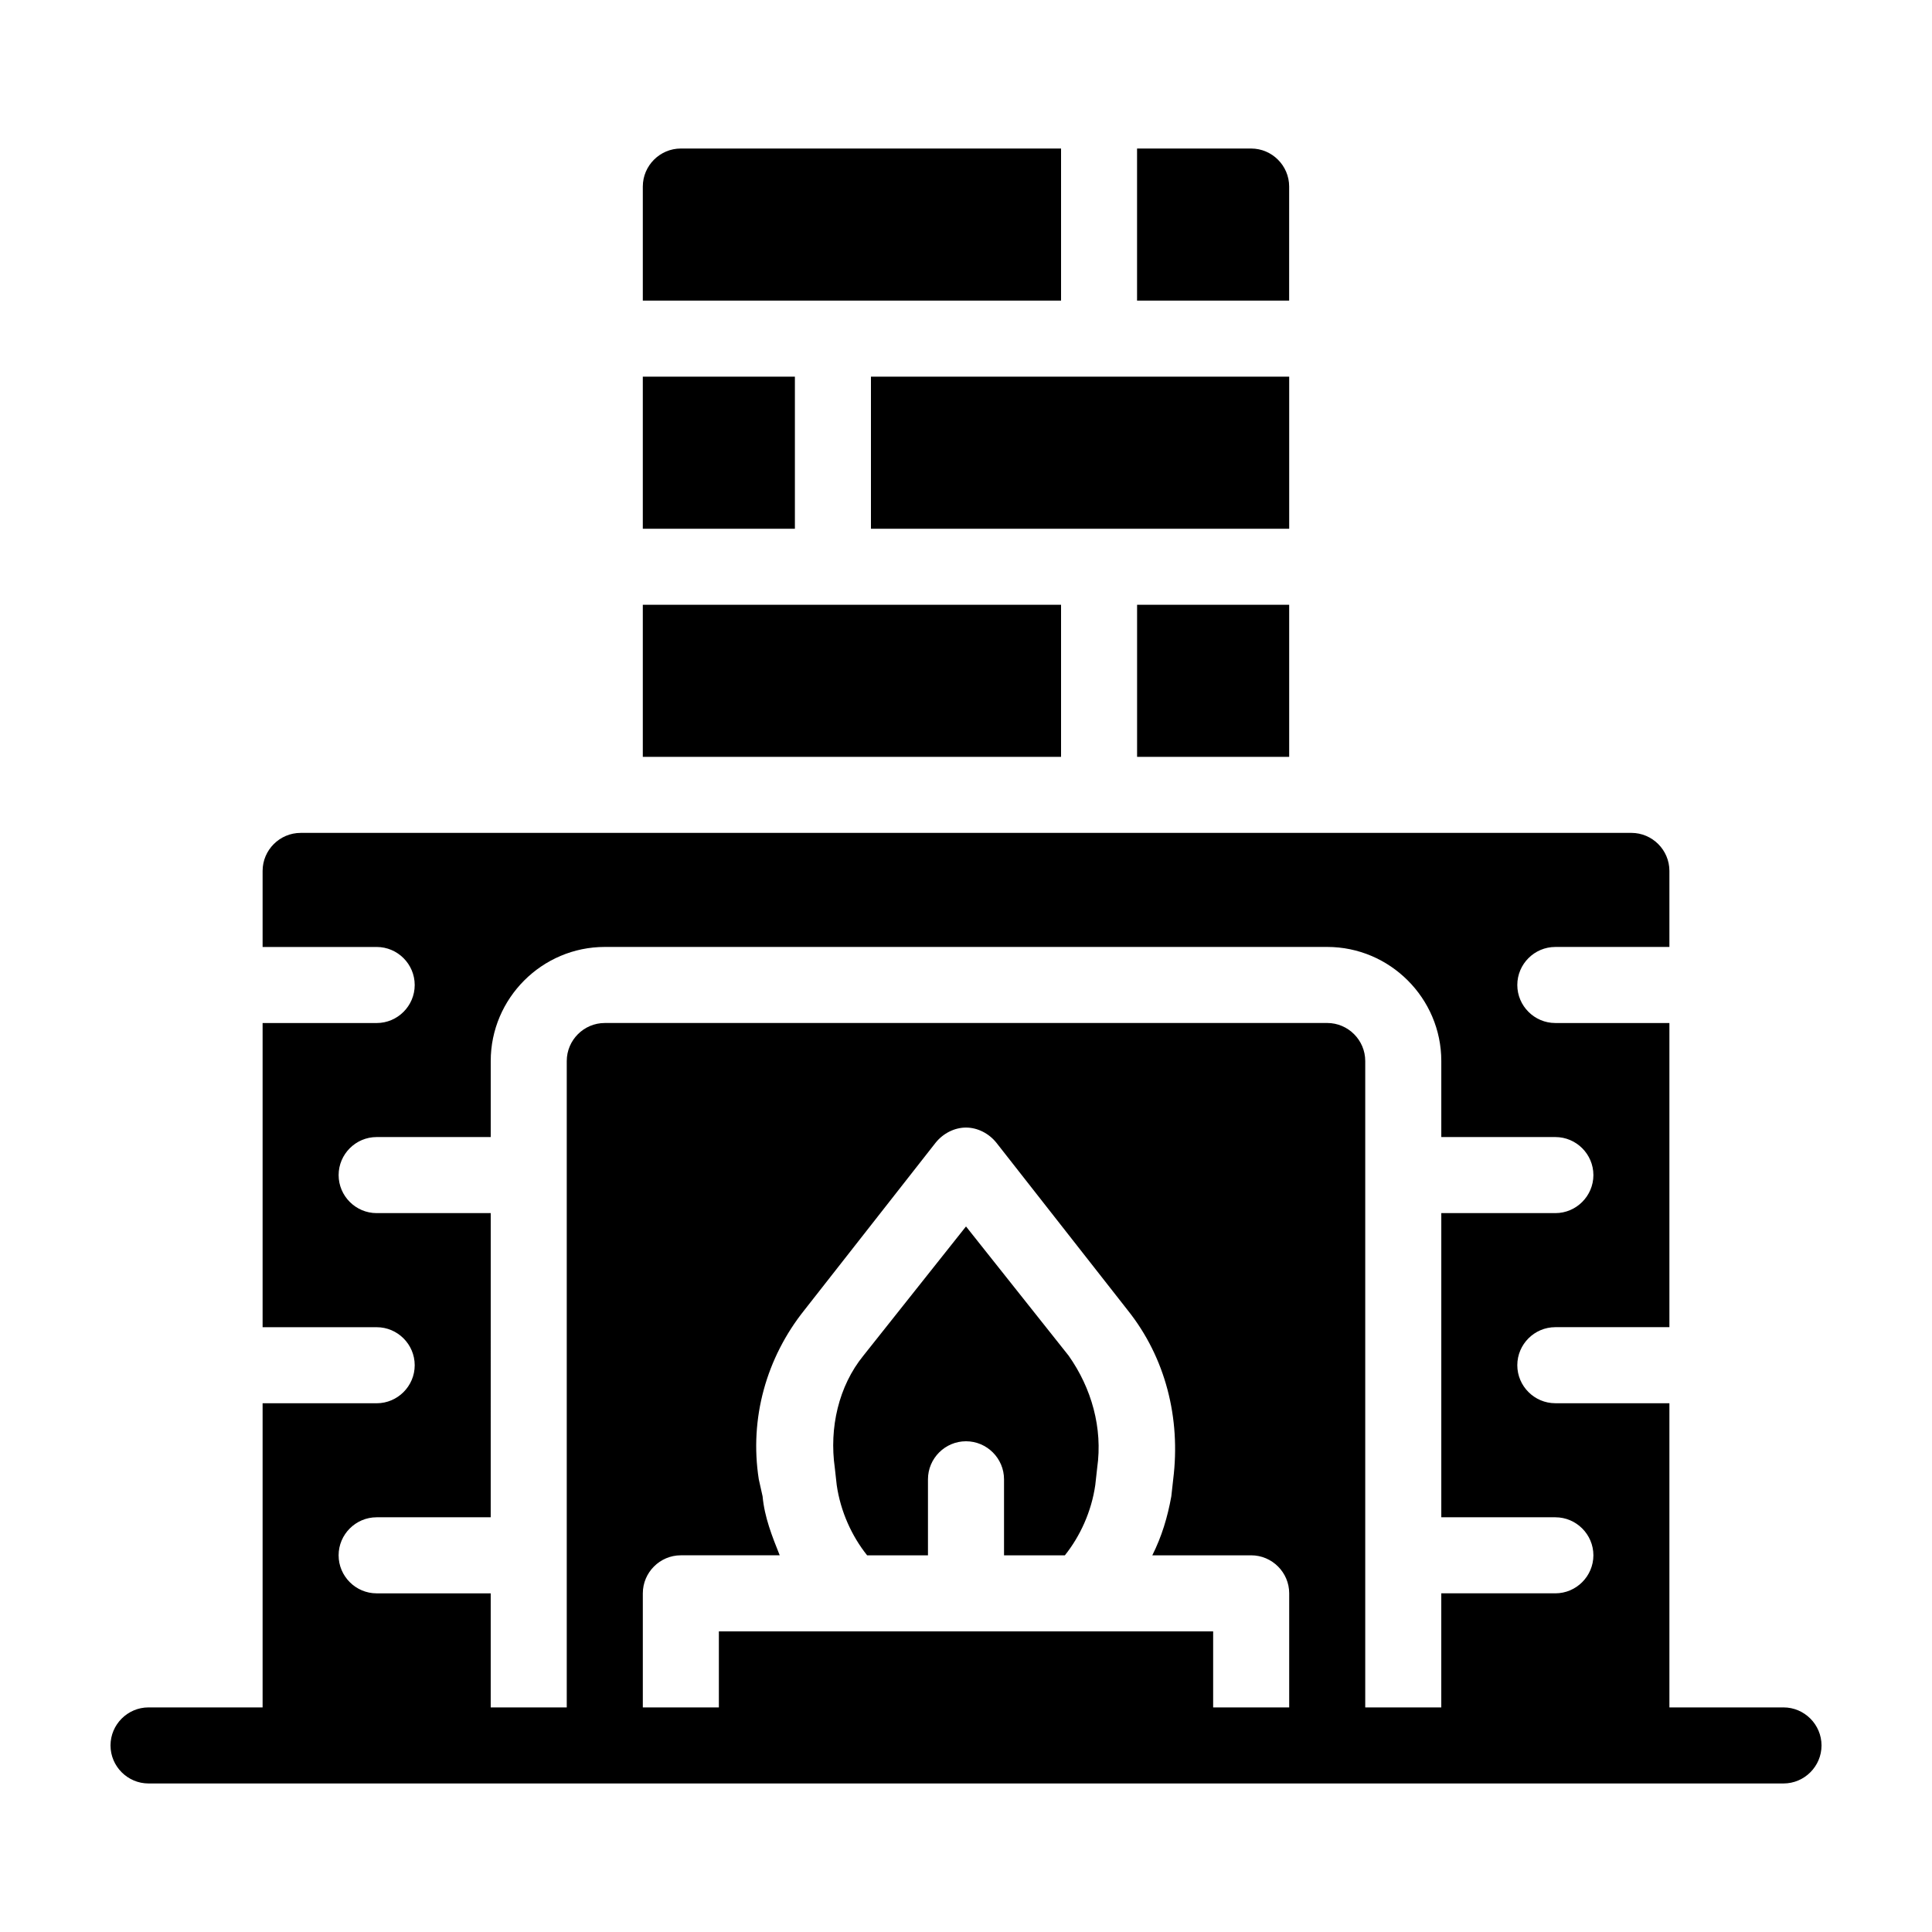 <?xml version="1.0" encoding="UTF-8"?>
<!-- Uploaded to: SVG Repo, www.svgrepo.com, Generator: SVG Repo Mixer Tools -->
<svg fill="#000000" width="800px" height="800px" version="1.1" viewBox="144 144 512 512" xmlns="http://www.w3.org/2000/svg">
 <g>
  <path d="m445.34 304.27h40.305v40.305h-40.305z"/>
  <path d="m485.64 193.44c0-5.543-4.535-10.078-10.078-10.078h-30.23v40.305h40.305z"/>
  <path d="m314.35 304.27h110.84v40.305h-110.84z"/>
  <path d="m374.81 243.82h110.84v40.305h-110.84z"/>
  <path d="m425.19 183.36h-100.76c-5.543 0-10.078 4.535-10.078 10.078v30.23h110.84z"/>
  <path d="m314.35 243.82h40.305v40.305h-40.305z"/>
  <path d="m400 469.02-27.207 34.258c-6.551 8.062-9.07 19.145-7.559 29.727l0.504 4.535c1.008 7.055 4.031 13.602 8.062 18.641h16.121v-20.152c0-5.543 4.535-10.078 10.078-10.078s10.078 4.535 10.078 10.078v20.152h16.121c4.031-5.039 7.055-11.586 8.062-18.641l0.504-4.535c1.512-10.578-1.512-21.16-7.559-29.727z"/>
  <path d="m616.64 596.48h-30.23v-80.609h-30.23c-5.543 0-10.078-4.535-10.078-10.078s4.535-10.078 10.078-10.078h30.23v-80.605h-30.23c-5.543 0-10.078-4.535-10.078-10.078 0-5.543 4.535-10.078 10.078-10.078h30.23v-20.152c0-5.543-4.535-10.078-10.078-10.078l-352.66 0.004c-5.543 0-10.078 4.535-10.078 10.078v20.152h30.23c5.543 0 10.078 4.535 10.078 10.078 0 5.543-4.535 10.078-10.078 10.078h-30.23v80.609h30.23c5.543 0 10.078 4.535 10.078 10.078 0 5.543-4.535 10.078-10.078 10.078h-30.23v80.609l-30.227-0.008c-5.543 0-10.078 4.535-10.078 10.078s4.535 10.078 10.078 10.078h433.28c5.543 0 10.078-4.535 10.078-10.078-0.004-5.543-4.535-10.078-10.078-10.078zm-130.99 0h-20.152v-20.152h-130.99v20.152h-20.152v-30.23c0-5.543 4.535-10.078 10.078-10.078h26.199c-2.016-5.039-4.031-10.078-4.535-15.617l-1.012-4.531c-2.519-16.121 2.016-32.242 12.09-44.84l34.762-44.336c2.016-2.519 5.039-4.031 8.062-4.031 3.023 0 6.047 1.512 8.062 4.031l34.762 44.336c10.078 12.594 14.105 28.719 12.09 44.84l-0.504 4.535c-1.004 5.539-2.516 10.578-5.035 15.617h26.199c5.543 0 10.078 4.535 10.078 10.078zm70.535-30.23h-30.23v30.23h-20.152v-171.3c0-5.543-4.535-10.078-10.078-10.078l-191.45 0.004c-5.543 0-10.078 4.535-10.078 10.078v171.3h-20.152v-30.23h-30.23c-5.543 0-10.078-4.535-10.078-10.078 0-5.543 4.535-10.078 10.078-10.078h30.23l0.004-80.609h-30.23c-5.543 0-10.078-4.535-10.078-10.078 0-5.543 4.535-10.078 10.078-10.078h30.23v-20.152c0-16.625 13.602-30.23 30.23-30.23h191.45c16.625 0 30.23 13.602 30.23 30.23v20.152h30.23c5.543 0 10.078 4.535 10.078 10.078 0 5.543-4.535 10.078-10.078 10.078h-30.23v80.609h30.23c5.543 0 10.078 4.535 10.078 10.078-0.012 5.543-4.543 10.074-10.086 10.074z"/>
 </g>
</svg>